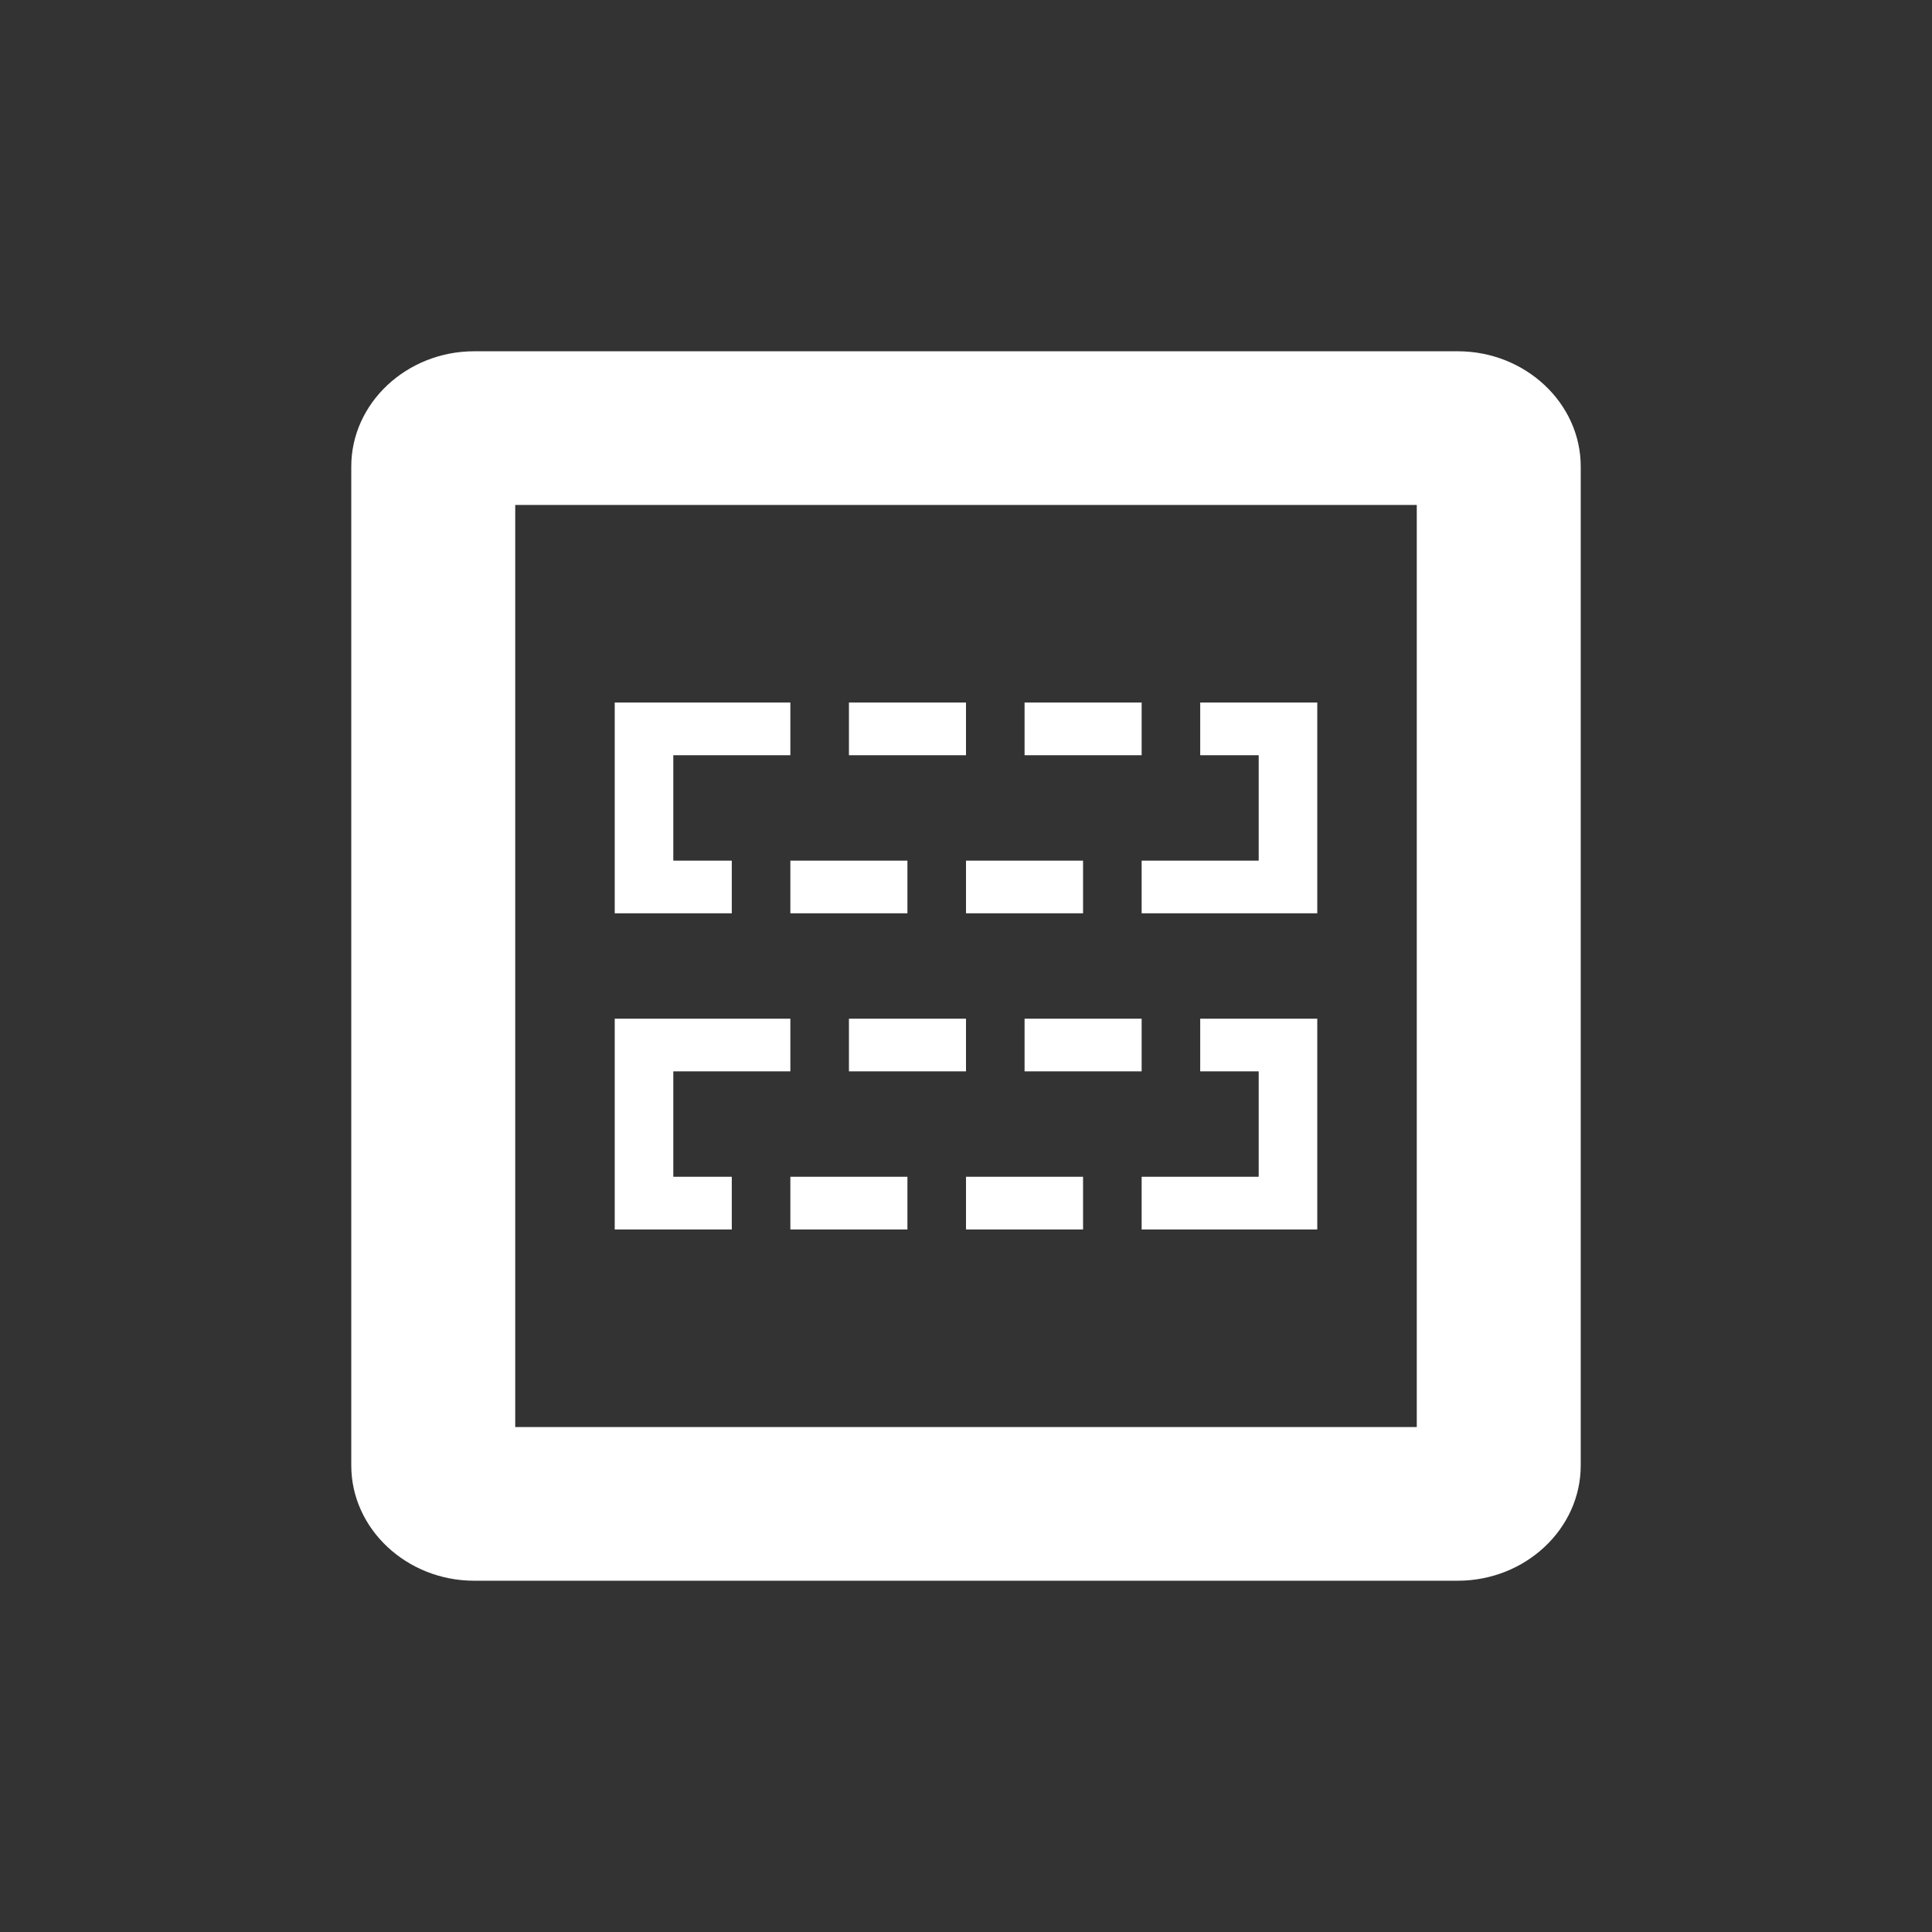 <?xml version="1.0" encoding="UTF-8"?>
<svg width="22px" height="22px" viewBox="0 0 22 22" version="1.1" xmlns="http://www.w3.org/2000/svg" xmlns:xlink="http://www.w3.org/1999/xlink">
    <rect x="0" y="0" width="22" height="22" fill="#333333" stroke="none"/>
    <!-- Generator: Sketch 64 (93537) - https://sketch.com -->
    <title>templates icon</title>
    <desc>Created with Sketch.</desc>
    <g id="templates-icon" stroke="none" stroke-width="1" fill="none" fill-rule="evenodd">
        <g id="file-text" transform="translate(4, 4)" fill="#FFFFFF" fill-rule="nonzero">
            <path d="M12.6,0 C13.37,0 14,0.591 14,1.312 L14,1.312 L14,12.688 C14,13.409 13.37,14 12.6,14 L12.6,14 L1.4,14 C0.63,14 0,13.409 0,12.688 L0,12.688 L0,1.312 C0,0.591 0.63,0 1.4,0 L1.4,0 Z M12.133,1.75 L1.867,1.75 L1.867,12.25 L12.133,12.25 L12.133,1.75 Z M11,7.6 L11,10 L9,10 L9,9.4 L10.333,9.4 L10.333,8.2 L9.667,8.2 L9.667,7.6 L11,7.6 Z M6.333,9.4 L6.333,10 L5,10 L5,9.4 L6.333,9.4 Z M8.333,9.4 L8.333,10 L7,10 L7,9.4 L8.333,9.4 Z M5,7.6 L5,8.2 L3.667,8.2 L3.667,9.4 L4.333,9.4 L4.333,10 L3,10 L3,7.6 L5,7.6 Z M7,7.6 L7,8.2 L5.667,8.2 L5.667,7.6 L7,7.6 Z M9,7.6 L9,8.2 L7.667,8.2 L7.667,7.6 L9,7.6 Z M11,4 L11,6.4 L9,6.4 L9,5.8 L10.333,5.8 L10.333,4.6 L9.667,4.6 L9.667,4 L11,4 Z M5,4 L5,4.6 L3.667,4.6 L3.667,5.8 L4.333,5.8 L4.333,6.4 L3,6.4 L3,4 L5,4 Z M6.333,5.8 L6.333,6.4 L5,6.4 L5,5.8 L6.333,5.8 Z M8.333,5.8 L8.333,6.4 L7,6.4 L7,5.8 L8.333,5.8 Z M7,4 L7,4.6 L5.667,4.6 L5.667,4 L7,4 Z M9,4 L9,4.6 L7.667,4.6 L7.667,4 L9,4 Z" id="Combined-Shape"></path>
        </g>
    </g>
</svg>